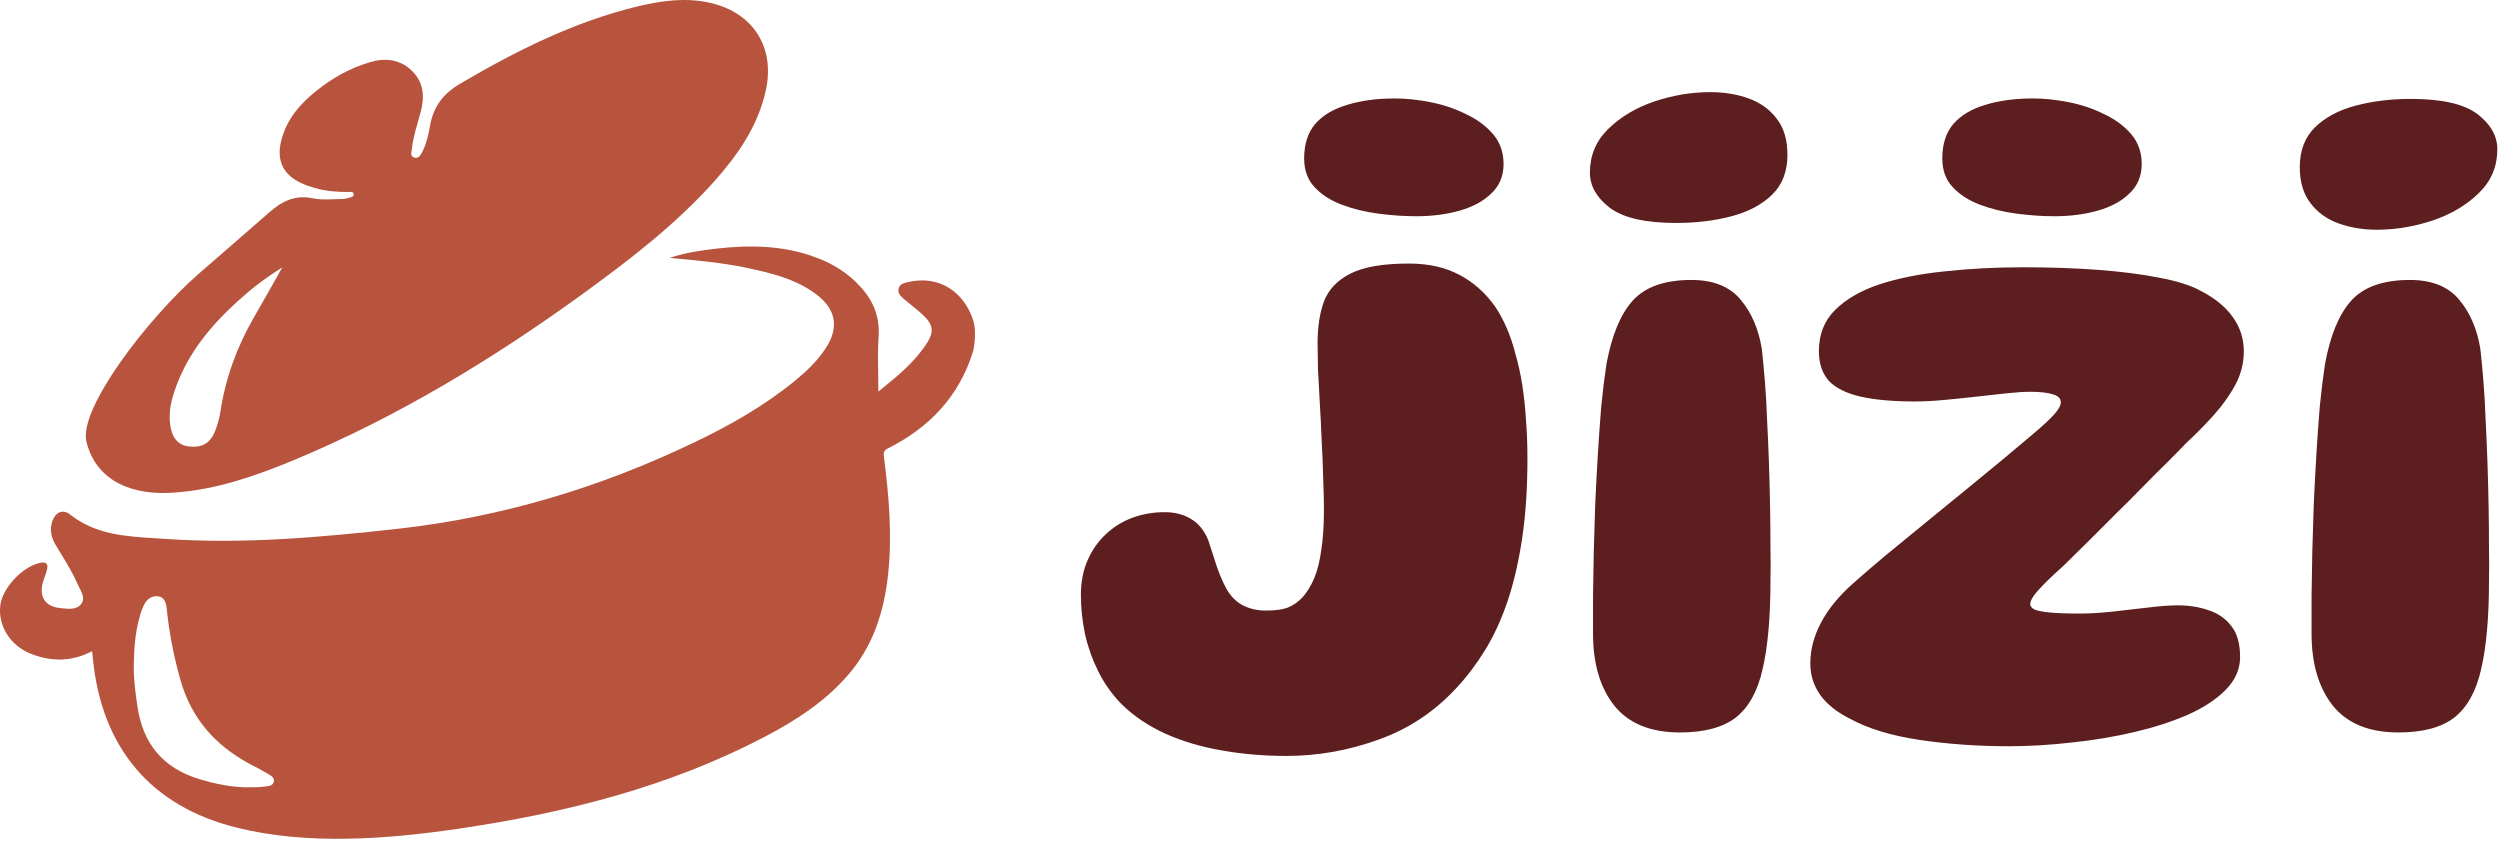 <svg width="674" height="227" viewBox="0 0 674 227" fill="none" xmlns="http://www.w3.org/2000/svg">
<path d="M53.521 73.85C59.908 68.291 66.296 62.781 72.635 57.222C76 54.248 79.608 52.443 84.387 53.467C86.874 54.004 89.555 53.662 92.14 53.662C92.871 53.662 93.603 53.467 94.285 53.272C94.822 53.126 95.504 52.98 95.309 52.2C95.163 51.614 94.529 51.761 94.041 51.761C90.921 51.761 87.849 51.566 84.874 50.688C83.655 50.347 82.388 49.908 81.217 49.371C76.341 47.128 74.488 43.227 75.805 38.01C77.219 32.207 80.876 27.965 85.46 24.357C89.751 20.943 94.48 18.31 99.795 16.75C103.989 15.531 107.939 16.018 111.108 19.139C114.278 22.26 114.521 26.161 113.4 30.257C112.522 33.475 111.449 36.645 111.059 39.96C110.962 40.887 110.474 42.155 111.693 42.496C112.912 42.837 113.497 41.667 113.985 40.692C115.009 38.546 115.545 36.206 115.935 33.914C116.813 28.745 119.544 25.186 124.079 22.552C139.195 13.678 154.75 5.876 171.865 1.731C178.35 0.171 184.933 -0.756 191.613 0.805C203.072 3.487 208.973 12.751 206.486 24.259C204.389 33.963 198.928 41.764 192.491 48.981C181.959 60.733 169.476 70.241 156.798 79.457C132.514 97.011 107.012 112.469 79.267 124.025C68.929 128.316 58.348 132.022 46.987 132.802C36.393 133.617 26.19 130.27 23.319 119.206C20.997 110.258 40.011 85.639 53.521 73.85ZM76.097 72.094C71.514 74.971 67.759 77.848 64.297 81.018C57.032 87.552 50.888 94.915 47.474 104.228C46.206 107.593 45.377 111.103 45.914 114.712C46.401 118.174 48.157 120.076 50.985 120.368C54.593 120.758 56.788 119.442 58.104 115.931C58.689 114.322 59.177 112.664 59.421 111.006C60.786 101.888 63.907 93.452 68.49 85.504C70.928 81.261 73.367 76.97 76.097 72.094Z" fill="#B8543D"/>
<path fill-rule="evenodd" clip-rule="evenodd" d="M123.641 223.42C152.459 219.178 180.448 212.156 206.438 198.503C214.581 194.212 222.286 189.238 228.43 182.216C235.354 174.366 238.377 164.906 239.45 154.666C240.571 144.134 239.645 133.699 238.328 123.312C238.182 122.24 238.133 121.508 239.303 120.923C250.519 115.315 258.613 106.88 262.368 94.641C262.368 94.641 263.487 89.816 262.368 86.351C259.901 78.716 253.29 74.149 244.96 76.014C244.837 76.046 244.713 76.076 244.589 76.106C243.582 76.352 242.582 76.597 242.278 77.769C241.951 79.075 242.829 79.845 243.631 80.55C243.668 80.582 243.704 80.614 243.741 80.646C244.43 81.245 245.139 81.816 245.847 82.386C247.041 83.348 248.228 84.304 249.3 85.376C251.543 87.619 251.738 89.521 250.08 92.203C246.875 97.376 242.209 101.174 237.695 104.847C237.402 105.086 237.109 105.325 236.817 105.563C236.817 103.982 236.787 102.416 236.758 100.86C236.695 97.521 236.632 94.228 236.865 90.935C237.255 85.571 235.549 81.231 232.038 77.379C228.576 73.527 224.334 70.942 219.506 69.236C210.875 66.115 202.001 66.017 193.029 67.041C188.786 67.529 184.593 68.163 180.546 69.528C180.924 69.563 181.302 69.598 181.68 69.633C188.177 70.229 194.669 70.825 201.074 72.161C207.755 73.576 214.435 75.136 220.043 79.329C225.455 83.377 226.284 88.399 222.529 94.007C220.335 97.371 217.409 100.102 214.337 102.637C206.048 109.415 196.783 114.682 187.177 119.265C161.773 131.456 135.197 139.452 107.16 142.573C86.436 144.865 65.712 146.718 44.891 145.304C43.885 145.233 42.874 145.171 41.862 145.11C33.85 144.624 25.741 144.132 18.901 138.721C16.951 137.161 14.951 138.087 14.123 140.476C13.293 142.817 13.83 144.962 15.049 147.01C15.471 147.713 15.899 148.412 16.327 149.111C17.976 151.804 19.623 154.493 20.9 157.397C21.056 157.771 21.252 158.153 21.45 158.541C22.182 159.974 22.95 161.476 21.876 162.858C20.678 164.41 18.593 164.188 16.722 163.988C16.536 163.968 16.352 163.948 16.171 163.931C12.318 163.541 10.563 161.054 11.489 157.299C11.636 156.665 11.855 156.056 12.075 155.446C12.294 154.837 12.513 154.227 12.66 153.593C13.05 152.082 12.465 151.399 10.855 151.74C6.077 152.716 0.616 158.518 0.079 163.248C-0.555 168.661 2.664 173.927 8.125 176.17C13.732 178.462 19.34 178.462 24.85 175.536C24.879 176.024 24.924 176.445 24.967 176.838C24.997 177.112 25.025 177.372 25.045 177.633C27.434 201.721 40.795 217.422 63.81 223.127C82.855 227.888 104.316 226.254 123.641 223.42ZM37.089 190.701C36.553 187.044 36.016 183.338 36.065 179.583C36.114 175.195 36.407 170.806 37.577 166.564C37.869 165.394 38.26 164.223 38.796 163.151C39.527 161.59 40.893 160.517 42.648 160.761C44.403 161.005 44.794 162.614 44.94 164.077C45.623 170.709 46.89 177.194 48.743 183.63C51.669 193.724 58.008 200.892 67.078 205.817C68.784 206.695 70.54 207.621 72.198 208.596L72.28 208.645C73.096 209.123 74.09 209.706 73.807 210.791C73.532 211.842 72.444 211.951 71.546 212.04C71.486 212.046 71.427 212.052 71.369 212.058C70.052 212.253 68.784 212.253 67.468 212.253C62.738 212.351 58.154 211.376 53.619 210.01C44.013 207.085 38.601 200.551 37.089 190.701Z" fill="#B8543D"/>
<path d="M646.611 197.47C638.706 197.47 632.811 195.058 628.925 190.234C625.107 185.411 623.197 178.946 623.197 170.84C623.197 167.758 623.197 164.341 623.197 160.59C623.264 156.771 623.331 152.785 623.398 148.632C623.532 144.411 623.666 140.09 623.8 135.668C624.001 131.247 624.236 126.825 624.504 122.404C624.772 117.982 625.073 113.728 625.408 109.642C625.81 105.555 626.279 101.736 626.815 98.186C628.222 90.482 630.567 84.787 633.849 81.103C637.199 77.351 642.491 75.475 649.727 75.475C655.622 75.475 660.044 77.25 662.991 80.801C665.939 84.285 667.848 88.74 668.719 94.166C668.987 96.578 669.255 99.425 669.523 102.708C669.791 105.923 669.992 109.441 670.126 113.259C670.327 117.078 670.494 120.963 670.628 124.916C670.762 128.869 670.863 132.788 670.93 136.673C670.997 140.492 671.03 144.143 671.03 147.627C671.097 151.043 671.097 154.058 671.03 156.671C671.03 166.452 670.327 174.357 668.92 180.386C667.58 186.349 665.168 190.703 661.685 193.45C658.201 196.13 653.177 197.47 646.611 197.47Z" fill="#5C1E1E"/>
<path d="M541.523 201.188C533.216 201.188 525.21 200.618 517.506 199.48C509.869 198.341 503.605 196.431 498.714 193.752C495.231 192.01 492.585 189.9 490.776 187.421C488.967 184.875 488.062 182.028 488.062 178.879C488.062 175.128 489.034 171.443 490.977 167.825C492.92 164.141 495.834 160.59 499.719 157.173C502.198 154.963 505.079 152.484 508.361 149.737C511.711 146.99 515.228 144.11 518.913 141.095C522.597 138.08 526.249 135.099 529.866 132.151C533.484 129.204 536.867 126.424 540.016 123.811C543.231 121.131 545.978 118.82 548.256 116.877C550.735 114.8 552.577 113.092 553.783 111.752C554.989 110.412 555.592 109.307 555.592 108.436C555.592 107.431 554.888 106.728 553.481 106.326C552.074 105.857 549.998 105.622 547.251 105.622C545.71 105.622 543.667 105.756 541.121 106.024C538.642 106.292 535.896 106.594 532.881 106.929C529.933 107.263 527.019 107.565 524.138 107.833C521.258 108.101 518.645 108.235 516.3 108.235C510.338 108.235 505.447 107.799 501.629 106.929C497.81 106.058 494.963 104.651 493.087 102.708C491.278 100.698 490.374 98.018 490.374 94.669C490.374 90.18 491.814 86.496 494.695 83.615C497.643 80.667 501.629 78.356 506.653 76.681C511.745 75.006 517.606 73.834 524.239 73.164C530.938 72.427 538.039 72.059 545.543 72.059C552.778 72.059 559.511 72.293 565.741 72.762C571.971 73.231 577.431 73.934 582.121 74.872C586.81 75.743 590.462 76.882 593.074 78.289C597.027 80.299 599.975 82.677 601.917 85.424C603.927 88.17 604.932 91.286 604.932 94.769C604.932 97.918 604.162 100.933 602.621 103.813C601.08 106.627 599.137 109.34 596.792 111.953C594.448 114.566 592.002 117.044 589.457 119.389C588.05 120.863 586.341 122.605 584.332 124.615C582.322 126.558 580.145 128.735 577.8 131.147C575.522 133.491 573.11 135.903 570.565 138.382C568.086 140.861 565.607 143.339 563.128 145.818C560.717 148.23 558.439 150.474 556.295 152.551C553.146 155.365 550.869 157.575 549.462 159.183C548.055 160.724 547.351 161.963 547.351 162.901C547.351 163.437 547.72 163.906 548.457 164.308C549.194 164.643 550.534 164.911 552.476 165.112C554.419 165.313 557.132 165.414 560.616 165.414C563.229 165.414 566.143 165.246 569.359 164.911C572.641 164.509 575.857 164.141 579.006 163.806C582.221 163.404 584.935 163.203 587.145 163.203C590.16 163.203 592.907 163.638 595.385 164.509C597.931 165.313 599.975 166.72 601.515 168.73C603.123 170.672 603.927 173.486 603.927 177.171C603.927 180.386 602.654 183.301 600.109 185.913C597.63 188.459 594.247 190.703 589.959 192.646C585.671 194.522 580.815 196.096 575.388 197.369C569.962 198.642 564.334 199.58 558.506 200.183C552.744 200.853 547.083 201.188 541.523 201.188Z" fill="#5C1E1E"/>
<path d="M452.895 197.47C444.989 197.47 439.094 195.058 435.208 190.234C431.39 185.411 429.48 178.946 429.48 170.84C429.48 167.758 429.48 164.341 429.48 160.59C429.547 156.771 429.614 152.785 429.681 148.632C429.815 144.411 429.949 140.09 430.083 135.668C430.284 131.247 430.519 126.825 430.787 122.404C431.055 117.982 431.356 113.728 431.691 109.642C432.093 105.555 432.562 101.736 433.098 98.186C434.505 90.482 436.85 84.787 440.132 81.103C443.482 77.351 448.774 75.475 456.01 75.475C461.905 75.475 466.327 77.25 469.274 80.801C472.222 84.285 474.131 88.74 475.002 94.166C475.27 96.578 475.538 99.425 475.806 102.708C476.074 105.923 476.275 109.441 476.409 113.259C476.61 117.078 476.778 120.963 476.912 124.916C477.046 128.869 477.146 132.788 477.213 136.673C477.28 140.492 477.314 144.143 477.314 147.627C477.381 151.043 477.381 154.058 477.314 156.671C477.314 166.452 476.61 174.357 475.203 180.386C473.863 186.349 471.452 190.703 467.968 193.45C464.484 196.13 459.46 197.47 452.895 197.47Z" fill="#5C1E1E"/>
<path d="M346.78 203.801C340.684 203.801 334.855 203.298 329.295 202.293C323.801 201.355 318.743 199.848 314.121 197.771C309.565 195.694 305.646 193.048 302.364 189.833C299.818 187.22 297.741 184.306 296.133 181.09C294.525 177.874 293.319 174.491 292.516 170.94C291.779 167.39 291.41 163.873 291.41 160.389C291.41 156.905 292.013 153.79 293.219 151.044C294.425 148.297 296.066 145.952 298.143 144.009C300.22 142.066 302.598 140.593 305.278 139.588C308.024 138.583 310.939 138.08 314.02 138.08C316.7 138.08 319.045 138.683 321.055 139.889C323.131 141.095 324.706 143.038 325.778 145.718C326.515 148.062 327.218 150.24 327.888 152.249C328.558 154.259 329.328 156.135 330.199 157.877C331.338 160.222 332.845 161.93 334.721 163.002C336.597 164.074 338.808 164.61 341.354 164.61C343.832 164.61 345.775 164.342 347.182 163.806C348.656 163.203 349.962 162.298 351.101 161.092C352.374 159.686 353.446 157.944 354.317 155.867C355.188 153.79 355.824 151.244 356.226 148.23C356.695 145.215 356.929 141.664 356.929 137.578C356.929 135.032 356.862 132.151 356.728 128.936C356.661 125.72 356.527 122.37 356.326 118.887C356.193 115.403 356.025 112.02 355.824 108.737C355.623 105.388 355.456 102.306 355.322 99.492C355.255 96.612 355.221 94.233 355.221 92.358C355.221 88.137 355.791 84.452 356.929 81.304C358.135 78.088 360.514 75.576 364.064 73.767C367.615 71.958 372.874 71.054 379.841 71.054C385.067 71.054 389.589 72.059 393.407 74.068C397.226 76.078 400.441 78.925 403.054 82.61C404.193 84.285 405.231 86.194 406.169 88.338C407.107 90.482 407.911 92.86 408.581 95.473C409.318 98.018 409.921 100.765 410.39 103.713C410.859 106.661 411.194 109.809 411.395 113.159C411.663 116.442 411.797 119.925 411.797 123.61C411.797 131.582 411.328 138.717 410.39 145.014C409.452 151.311 408.146 156.972 406.471 161.997C404.796 166.954 402.786 171.342 400.441 175.161C398.097 178.98 395.551 182.363 392.804 185.31C386.842 191.809 379.808 196.498 371.701 199.379C363.595 202.327 355.288 203.801 346.78 203.801Z" fill="#5C1E1E"/>
<path d="M451.95 60.109C443.576 60.109 437.58 58.735 433.963 55.989C430.412 53.242 428.637 50.093 428.637 46.543C428.637 41.92 430.278 38.001 433.561 34.785C436.91 31.503 441.064 29.024 446.021 27.349C451.046 25.674 456.07 24.837 461.095 24.837C464.847 24.837 468.297 25.406 471.445 26.545C474.594 27.684 477.106 29.493 478.982 31.972C480.925 34.45 481.896 37.7 481.896 41.719C481.896 46.208 480.523 49.792 477.776 52.472C475.029 55.151 471.378 57.094 466.823 58.3C462.267 59.506 457.31 60.109 451.95 60.109Z" fill="#5C1E1E"/>
<path d="M649.968 26.664C658.342 26.664 664.338 28.037 667.955 30.784C671.506 33.531 673.281 36.679 673.281 40.23C673.281 44.852 671.64 48.771 668.357 51.987C665.008 55.27 660.854 57.748 655.897 59.423C650.872 61.098 645.848 61.935 640.823 61.935C637.071 61.935 633.621 61.366 630.473 60.227C627.324 59.088 624.812 57.279 622.936 54.801C620.993 52.322 620.022 49.073 620.022 45.053C620.022 40.565 621.395 36.981 624.142 34.301C626.889 31.621 630.54 29.678 635.095 28.473C639.651 27.267 644.608 26.664 649.968 26.664Z" fill="#5C1E1E"/>
<path d="M381.847 58.299C378.564 58.299 375.148 58.065 371.597 57.596C368.046 57.127 364.764 56.323 361.749 55.184C358.734 54.045 356.289 52.471 354.413 50.461C352.538 48.451 351.6 45.872 351.6 42.723C351.6 38.838 352.605 35.722 354.614 33.378C356.691 31.033 359.572 29.325 363.256 28.253C366.941 27.114 371.195 26.544 376.019 26.544C379.1 26.544 382.316 26.879 385.666 27.549C389.082 28.219 392.264 29.291 395.212 30.765C398.227 32.172 400.672 33.981 402.548 36.191C404.424 38.402 405.362 41.082 405.362 44.231C405.362 47.446 404.256 50.093 402.045 52.169C399.902 54.246 397.054 55.787 393.504 56.792C389.953 57.797 386.068 58.299 381.847 58.299Z" fill="#5C1E1E"/>
<path d="M553.888 58.299C550.605 58.299 547.189 58.065 543.638 57.596C540.087 57.127 536.805 56.323 533.79 55.184C530.775 54.045 528.33 52.471 526.454 50.461C524.579 48.451 523.641 45.872 523.641 42.723C523.641 38.838 524.646 35.722 526.655 33.378C528.732 31.033 531.613 29.325 535.297 28.253C538.982 27.114 543.236 26.544 548.06 26.544C551.141 26.544 554.357 26.879 557.707 27.549C561.123 28.219 564.305 29.291 567.253 30.765C570.268 32.172 572.713 33.981 574.589 36.191C576.465 38.402 577.403 41.082 577.403 44.231C577.403 47.446 576.297 50.093 574.086 52.169C571.943 54.246 569.095 55.787 565.545 56.792C561.994 57.797 558.109 58.299 553.888 58.299Z" fill="#5C1E1E"/>
</svg>
